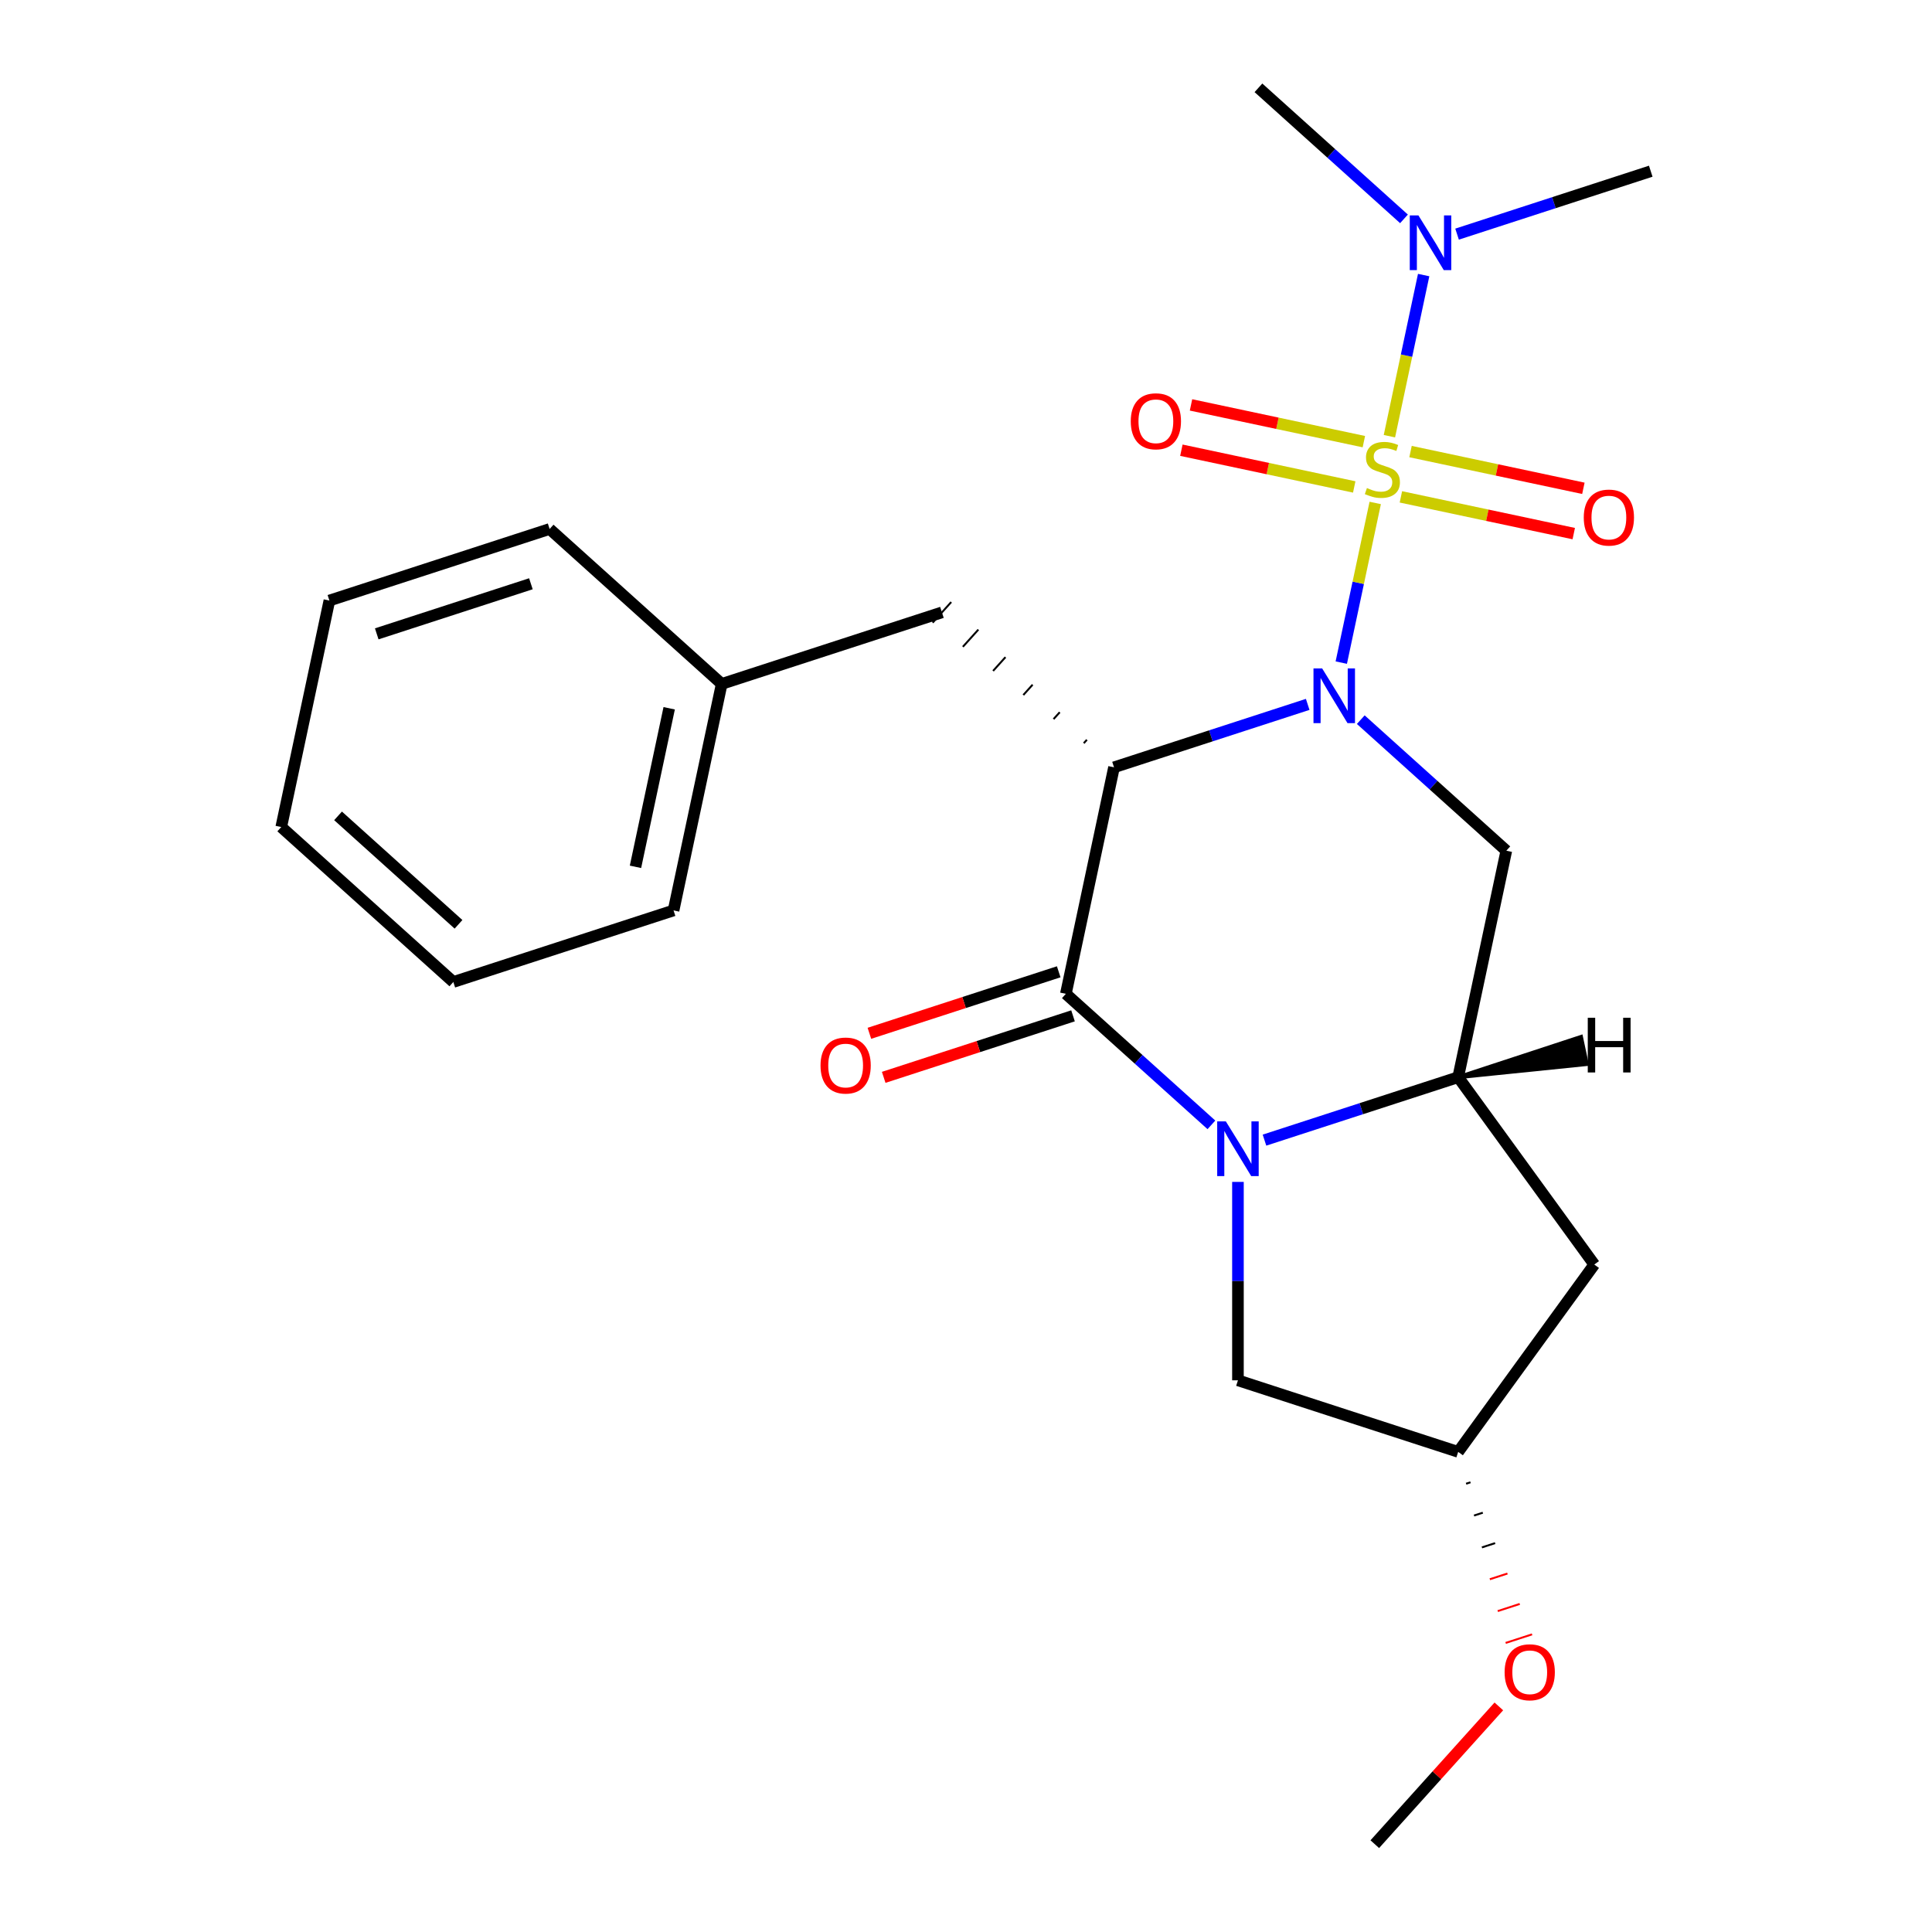 <?xml version='1.0' encoding='iso-8859-1'?>
<svg version='1.1' baseProfile='full'
              xmlns='http://www.w3.org/2000/svg'
                      xmlns:rdkit='http://www.rdkit.org/xml'
                      xmlns:xlink='http://www.w3.org/1999/xlink'
                  xml:space='preserve'
width='1000px' height='1000px' viewBox='0 0 1000 1000'>
<!-- END OF HEADER -->
<rect style='opacity:1.0;fill:#FFFFFF;stroke:none' width='1000' height='1000' x='0' y='0'> </rect>
<path class='bond-0' d='M 694.245,342.968 L 703.028,301.647' style='fill:none;fill-rule:evenodd;stroke:#0000FF;stroke-width:6px;stroke-linecap:butt;stroke-linejoin:miter;stroke-opacity:1' />
<path class='bond-0' d='M 703.028,301.647 L 711.811,260.327' style='fill:none;fill-rule:evenodd;stroke:#CCCC00;stroke-width:6px;stroke-linecap:butt;stroke-linejoin:miter;stroke-opacity:1' />
<path class='bond-1' d='M 676.862,364.587 L 626.736,380.874' style='fill:none;fill-rule:evenodd;stroke:#0000FF;stroke-width:6px;stroke-linecap:butt;stroke-linejoin:miter;stroke-opacity:1' />
<path class='bond-1' d='M 626.736,380.874 L 576.61,397.161' style='fill:none;fill-rule:evenodd;stroke:#000000;stroke-width:6px;stroke-linecap:butt;stroke-linejoin:miter;stroke-opacity:1' />
<path class='bond-4' d='M 704.335,372.493 L 742.001,406.408' style='fill:none;fill-rule:evenodd;stroke:#0000FF;stroke-width:6px;stroke-linecap:butt;stroke-linejoin:miter;stroke-opacity:1' />
<path class='bond-4' d='M 742.001,406.408 L 779.668,440.323' style='fill:none;fill-rule:evenodd;stroke:#000000;stroke-width:6px;stroke-linecap:butt;stroke-linejoin:miter;stroke-opacity:1' />
<path class='bond-6' d='M 719.156,225.772 L 728.019,184.072' style='fill:none;fill-rule:evenodd;stroke:#CCCC00;stroke-width:6px;stroke-linecap:butt;stroke-linejoin:miter;stroke-opacity:1' />
<path class='bond-6' d='M 728.019,184.072 L 736.883,142.372' style='fill:none;fill-rule:evenodd;stroke:#0000FF;stroke-width:6px;stroke-linecap:butt;stroke-linejoin:miter;stroke-opacity:1' />
<path class='bond-7' d='M 705.933,228.598 L 661.197,219.089' style='fill:none;fill-rule:evenodd;stroke:#CCCC00;stroke-width:6px;stroke-linecap:butt;stroke-linejoin:miter;stroke-opacity:1' />
<path class='bond-7' d='M 661.197,219.089 L 616.462,209.58' style='fill:none;fill-rule:evenodd;stroke:#FF0000;stroke-width:6px;stroke-linecap:butt;stroke-linejoin:miter;stroke-opacity:1' />
<path class='bond-7' d='M 700.949,252.045 L 656.214,242.536' style='fill:none;fill-rule:evenodd;stroke:#CCCC00;stroke-width:6px;stroke-linecap:butt;stroke-linejoin:miter;stroke-opacity:1' />
<path class='bond-7' d='M 656.214,242.536 L 611.478,233.028' style='fill:none;fill-rule:evenodd;stroke:#FF0000;stroke-width:6px;stroke-linecap:butt;stroke-linejoin:miter;stroke-opacity:1' />
<path class='bond-8' d='M 725.102,257.179 L 769.838,266.688' style='fill:none;fill-rule:evenodd;stroke:#CCCC00;stroke-width:6px;stroke-linecap:butt;stroke-linejoin:miter;stroke-opacity:1' />
<path class='bond-8' d='M 769.838,266.688 L 814.574,276.197' style='fill:none;fill-rule:evenodd;stroke:#FF0000;stroke-width:6px;stroke-linecap:butt;stroke-linejoin:miter;stroke-opacity:1' />
<path class='bond-8' d='M 730.086,233.732 L 774.822,243.241' style='fill:none;fill-rule:evenodd;stroke:#CCCC00;stroke-width:6px;stroke-linecap:butt;stroke-linejoin:miter;stroke-opacity:1' />
<path class='bond-8' d='M 774.822,243.241 L 819.557,252.75' style='fill:none;fill-rule:evenodd;stroke:#FF0000;stroke-width:6px;stroke-linecap:butt;stroke-linejoin:miter;stroke-opacity:1' />
<path class='bond-2' d='M 576.61,397.161 L 551.691,514.397' style='fill:none;fill-rule:evenodd;stroke:#000000;stroke-width:6px;stroke-linecap:butt;stroke-linejoin:miter;stroke-opacity:1' />
<path class='bond-11' d='M 562.567,382.904 L 560.963,384.686' style='fill:none;fill-rule:evenodd;stroke:#000000;stroke-width:1.0px;stroke-linecap:butt;stroke-linejoin:miter;stroke-opacity:1' />
<path class='bond-11' d='M 548.524,368.647 L 545.316,372.21' style='fill:none;fill-rule:evenodd;stroke:#000000;stroke-width:1.0px;stroke-linecap:butt;stroke-linejoin:miter;stroke-opacity:1' />
<path class='bond-11' d='M 534.481,354.39 L 529.669,359.734' style='fill:none;fill-rule:evenodd;stroke:#000000;stroke-width:1.0px;stroke-linecap:butt;stroke-linejoin:miter;stroke-opacity:1' />
<path class='bond-11' d='M 520.438,340.133 L 514.022,347.259' style='fill:none;fill-rule:evenodd;stroke:#000000;stroke-width:1.0px;stroke-linecap:butt;stroke-linejoin:miter;stroke-opacity:1' />
<path class='bond-11' d='M 506.395,325.876 L 498.375,334.783' style='fill:none;fill-rule:evenodd;stroke:#000000;stroke-width:1.0px;stroke-linecap:butt;stroke-linejoin:miter;stroke-opacity:1' />
<path class='bond-11' d='M 492.352,311.619 L 482.728,322.307' style='fill:none;fill-rule:evenodd;stroke:#000000;stroke-width:1.0px;stroke-linecap:butt;stroke-linejoin:miter;stroke-opacity:1' />
<path class='bond-12' d='M 547.987,502.998 L 498.991,518.918' style='fill:none;fill-rule:evenodd;stroke:#000000;stroke-width:6px;stroke-linecap:butt;stroke-linejoin:miter;stroke-opacity:1' />
<path class='bond-12' d='M 498.991,518.918 L 449.995,534.838' style='fill:none;fill-rule:evenodd;stroke:#FF0000;stroke-width:6px;stroke-linecap:butt;stroke-linejoin:miter;stroke-opacity:1' />
<path class='bond-12' d='M 555.394,525.796 L 506.398,541.716' style='fill:none;fill-rule:evenodd;stroke:#000000;stroke-width:6px;stroke-linecap:butt;stroke-linejoin:miter;stroke-opacity:1' />
<path class='bond-12' d='M 506.398,541.716 L 457.402,557.636' style='fill:none;fill-rule:evenodd;stroke:#FF0000;stroke-width:6px;stroke-linecap:butt;stroke-linejoin:miter;stroke-opacity:1' />
<path class='bond-24' d='M 551.691,514.397 L 589.357,548.312' style='fill:none;fill-rule:evenodd;stroke:#000000;stroke-width:6px;stroke-linecap:butt;stroke-linejoin:miter;stroke-opacity:1' />
<path class='bond-24' d='M 589.357,548.312 L 627.024,582.227' style='fill:none;fill-rule:evenodd;stroke:#0000FF;stroke-width:6px;stroke-linecap:butt;stroke-linejoin:miter;stroke-opacity:1' />
<path class='bond-3' d='M 654.496,590.132 L 704.623,573.845' style='fill:none;fill-rule:evenodd;stroke:#0000FF;stroke-width:6px;stroke-linecap:butt;stroke-linejoin:miter;stroke-opacity:1' />
<path class='bond-3' d='M 704.623,573.845 L 754.749,557.558' style='fill:none;fill-rule:evenodd;stroke:#000000;stroke-width:6px;stroke-linecap:butt;stroke-linejoin:miter;stroke-opacity:1' />
<path class='bond-10' d='M 640.76,611.752 L 640.76,663.101' style='fill:none;fill-rule:evenodd;stroke:#0000FF;stroke-width:6px;stroke-linecap:butt;stroke-linejoin:miter;stroke-opacity:1' />
<path class='bond-10' d='M 640.76,663.101 L 640.76,714.45' style='fill:none;fill-rule:evenodd;stroke:#000000;stroke-width:6px;stroke-linecap:butt;stroke-linejoin:miter;stroke-opacity:1' />
<path class='bond-5' d='M 779.668,440.323 L 754.749,557.558' style='fill:none;fill-rule:evenodd;stroke:#000000;stroke-width:6px;stroke-linecap:butt;stroke-linejoin:miter;stroke-opacity:1' />
<path class='bond-9' d='M 754.749,557.558 L 825.198,654.523' style='fill:none;fill-rule:evenodd;stroke:#000000;stroke-width:6px;stroke-linecap:butt;stroke-linejoin:miter;stroke-opacity:1' />
<path class='bond-27' d='M 754.749,557.558 L 821.323,550.759 L 818.333,536.691 Z' style='fill:#000000;fill-rule:evenodd;fill-opacity:1;stroke:#000000;stroke-width:2px;stroke-linecap:butt;stroke-linejoin:miter;stroke-opacity:1;' />
<path class='bond-16' d='M 754.173,121.19 L 804.299,104.903' style='fill:none;fill-rule:evenodd;stroke:#0000FF;stroke-width:6px;stroke-linecap:butt;stroke-linejoin:miter;stroke-opacity:1' />
<path class='bond-16' d='M 804.299,104.903 L 854.425,88.616' style='fill:none;fill-rule:evenodd;stroke:#000000;stroke-width:6px;stroke-linecap:butt;stroke-linejoin:miter;stroke-opacity:1' />
<path class='bond-17' d='M 726.7,113.285 L 689.034,79.37' style='fill:none;fill-rule:evenodd;stroke:#0000FF;stroke-width:6px;stroke-linecap:butt;stroke-linejoin:miter;stroke-opacity:1' />
<path class='bond-17' d='M 689.034,79.37 L 651.367,45.455' style='fill:none;fill-rule:evenodd;stroke:#000000;stroke-width:6px;stroke-linecap:butt;stroke-linejoin:miter;stroke-opacity:1' />
<path class='bond-13' d='M 825.198,654.523 L 754.749,751.487' style='fill:none;fill-rule:evenodd;stroke:#000000;stroke-width:6px;stroke-linecap:butt;stroke-linejoin:miter;stroke-opacity:1' />
<path class='bond-25' d='M 640.76,714.45 L 754.749,751.487' style='fill:none;fill-rule:evenodd;stroke:#000000;stroke-width:6px;stroke-linecap:butt;stroke-linejoin:miter;stroke-opacity:1' />
<path class='bond-14' d='M 487.54,316.963 L 373.552,354' style='fill:none;fill-rule:evenodd;stroke:#000000;stroke-width:6px;stroke-linecap:butt;stroke-linejoin:miter;stroke-opacity:1' />
<path class='bond-15' d='M 758.844,767.97 L 761.124,767.229' style='fill:none;fill-rule:evenodd;stroke:#000000;stroke-width:1.0px;stroke-linecap:butt;stroke-linejoin:miter;stroke-opacity:1' />
<path class='bond-15' d='M 762.939,784.452 L 767.499,782.971' style='fill:none;fill-rule:evenodd;stroke:#000000;stroke-width:1.0px;stroke-linecap:butt;stroke-linejoin:miter;stroke-opacity:1' />
<path class='bond-15' d='M 767.034,800.935 L 773.874,798.712' style='fill:none;fill-rule:evenodd;stroke:#000000;stroke-width:1.0px;stroke-linecap:butt;stroke-linejoin:miter;stroke-opacity:1' />
<path class='bond-15' d='M 771.13,817.417 L 780.249,814.454' style='fill:none;fill-rule:evenodd;stroke:#FF0000;stroke-width:1.0px;stroke-linecap:butt;stroke-linejoin:miter;stroke-opacity:1' />
<path class='bond-15' d='M 775.225,833.899 L 786.624,830.196' style='fill:none;fill-rule:evenodd;stroke:#FF0000;stroke-width:1.0px;stroke-linecap:butt;stroke-linejoin:miter;stroke-opacity:1' />
<path class='bond-15' d='M 779.32,850.382 L 792.999,845.937' style='fill:none;fill-rule:evenodd;stroke:#FF0000;stroke-width:1.0px;stroke-linecap:butt;stroke-linejoin:miter;stroke-opacity:1' />
<path class='bond-18' d='M 373.552,354 L 348.633,471.236' style='fill:none;fill-rule:evenodd;stroke:#000000;stroke-width:6px;stroke-linecap:butt;stroke-linejoin:miter;stroke-opacity:1' />
<path class='bond-18' d='M 346.367,366.602 L 328.923,448.667' style='fill:none;fill-rule:evenodd;stroke:#000000;stroke-width:6px;stroke-linecap:butt;stroke-linejoin:miter;stroke-opacity:1' />
<path class='bond-19' d='M 373.552,354 L 284.482,273.802' style='fill:none;fill-rule:evenodd;stroke:#000000;stroke-width:6px;stroke-linecap:butt;stroke-linejoin:miter;stroke-opacity:1' />
<path class='bond-20' d='M 775.798,883.232 L 743.693,918.889' style='fill:none;fill-rule:evenodd;stroke:#FF0000;stroke-width:6px;stroke-linecap:butt;stroke-linejoin:miter;stroke-opacity:1' />
<path class='bond-20' d='M 743.693,918.889 L 711.587,954.545' style='fill:none;fill-rule:evenodd;stroke:#000000;stroke-width:6px;stroke-linecap:butt;stroke-linejoin:miter;stroke-opacity:1' />
<path class='bond-22' d='M 348.633,471.236 L 234.644,508.273' style='fill:none;fill-rule:evenodd;stroke:#000000;stroke-width:6px;stroke-linecap:butt;stroke-linejoin:miter;stroke-opacity:1' />
<path class='bond-21' d='M 284.482,273.802 L 170.494,310.839' style='fill:none;fill-rule:evenodd;stroke:#000000;stroke-width:6px;stroke-linecap:butt;stroke-linejoin:miter;stroke-opacity:1' />
<path class='bond-21' d='M 274.791,302.155 L 194.999,328.081' style='fill:none;fill-rule:evenodd;stroke:#000000;stroke-width:6px;stroke-linecap:butt;stroke-linejoin:miter;stroke-opacity:1' />
<path class='bond-23' d='M 170.494,310.839 L 145.575,428.074' style='fill:none;fill-rule:evenodd;stroke:#000000;stroke-width:6px;stroke-linecap:butt;stroke-linejoin:miter;stroke-opacity:1' />
<path class='bond-26' d='M 234.644,508.273 L 145.575,428.074' style='fill:none;fill-rule:evenodd;stroke:#000000;stroke-width:6px;stroke-linecap:butt;stroke-linejoin:miter;stroke-opacity:1' />
<path class='bond-26' d='M 237.323,478.429 L 174.975,422.29' style='fill:none;fill-rule:evenodd;stroke:#000000;stroke-width:6px;stroke-linecap:butt;stroke-linejoin:miter;stroke-opacity:1' />
<path  class='atom-0' d='M 684.338 345.964
L 693.618 360.964
Q 694.538 362.444, 696.018 365.124
Q 697.498 367.804, 697.578 367.964
L 697.578 345.964
L 701.338 345.964
L 701.338 374.284
L 697.458 374.284
L 687.498 357.884
Q 686.338 355.964, 685.098 353.764
Q 683.898 351.564, 683.538 350.884
L 683.538 374.284
L 679.858 374.284
L 679.858 345.964
L 684.338 345.964
' fill='#0000FF'/>
<path  class='atom-1' d='M 707.518 252.609
Q 707.838 252.729, 709.158 253.289
Q 710.478 253.849, 711.918 254.209
Q 713.398 254.529, 714.838 254.529
Q 717.518 254.529, 719.078 253.249
Q 720.638 251.929, 720.638 249.649
Q 720.638 248.089, 719.838 247.129
Q 719.078 246.169, 717.878 245.649
Q 716.678 245.129, 714.678 244.529
Q 712.158 243.769, 710.638 243.049
Q 709.158 242.329, 708.078 240.809
Q 707.038 239.289, 707.038 236.729
Q 707.038 233.169, 709.438 230.969
Q 711.878 228.769, 716.678 228.769
Q 719.958 228.769, 723.678 230.329
L 722.758 233.409
Q 719.358 232.009, 716.798 232.009
Q 714.038 232.009, 712.518 233.169
Q 710.998 234.289, 711.038 236.249
Q 711.038 237.769, 711.798 238.689
Q 712.598 239.609, 713.718 240.129
Q 714.878 240.649, 716.798 241.249
Q 719.358 242.049, 720.878 242.849
Q 722.398 243.649, 723.478 245.289
Q 724.598 246.889, 724.598 249.649
Q 724.598 253.569, 721.958 255.689
Q 719.358 257.769, 714.998 257.769
Q 712.478 257.769, 710.558 257.209
Q 708.678 256.689, 706.438 255.769
L 707.518 252.609
' fill='#CCCC00'/>
<path  class='atom-4' d='M 634.5 580.436
L 643.78 595.436
Q 644.7 596.916, 646.18 599.596
Q 647.66 602.276, 647.74 602.436
L 647.74 580.436
L 651.5 580.436
L 651.5 608.756
L 647.62 608.756
L 637.66 592.356
Q 636.5 590.436, 635.26 588.236
Q 634.06 586.036, 633.7 585.356
L 633.7 608.756
L 630.02 608.756
L 630.02 580.436
L 634.5 580.436
' fill='#0000FF'/>
<path  class='atom-7' d='M 734.177 111.493
L 743.457 126.493
Q 744.377 127.973, 745.857 130.653
Q 747.337 133.333, 747.417 133.493
L 747.417 111.493
L 751.177 111.493
L 751.177 139.813
L 747.297 139.813
L 737.337 123.413
Q 736.177 121.493, 734.937 119.293
Q 733.737 117.093, 733.377 116.413
L 733.377 139.813
L 729.697 139.813
L 729.697 111.493
L 734.177 111.493
' fill='#0000FF'/>
<path  class='atom-8' d='M 585.282 218.049
Q 585.282 211.249, 588.642 207.449
Q 592.002 203.649, 598.282 203.649
Q 604.562 203.649, 607.922 207.449
Q 611.282 211.249, 611.282 218.049
Q 611.282 224.929, 607.882 228.849
Q 604.482 232.729, 598.282 232.729
Q 592.042 232.729, 588.642 228.849
Q 585.282 224.969, 585.282 218.049
M 598.282 229.529
Q 602.602 229.529, 604.922 226.649
Q 607.282 223.729, 607.282 218.049
Q 607.282 212.489, 604.922 209.689
Q 602.602 206.849, 598.282 206.849
Q 593.962 206.849, 591.602 209.649
Q 589.282 212.449, 589.282 218.049
Q 589.282 223.769, 591.602 226.649
Q 593.962 229.529, 598.282 229.529
' fill='#FF0000'/>
<path  class='atom-9' d='M 819.753 267.888
Q 819.753 261.088, 823.113 257.288
Q 826.473 253.488, 832.753 253.488
Q 839.033 253.488, 842.393 257.288
Q 845.753 261.088, 845.753 267.888
Q 845.753 274.768, 842.353 278.688
Q 838.953 282.568, 832.753 282.568
Q 826.513 282.568, 823.113 278.688
Q 819.753 274.808, 819.753 267.888
M 832.753 279.368
Q 837.073 279.368, 839.393 276.488
Q 841.753 273.568, 841.753 267.888
Q 841.753 262.328, 839.393 259.528
Q 837.073 256.688, 832.753 256.688
Q 828.433 256.688, 826.073 259.488
Q 823.753 262.288, 823.753 267.888
Q 823.753 273.608, 826.073 276.488
Q 828.433 279.368, 832.753 279.368
' fill='#FF0000'/>
<path  class='atom-13' d='M 424.702 551.514
Q 424.702 544.714, 428.062 540.914
Q 431.422 537.114, 437.702 537.114
Q 443.982 537.114, 447.342 540.914
Q 450.702 544.714, 450.702 551.514
Q 450.702 558.394, 447.302 562.314
Q 443.902 566.194, 437.702 566.194
Q 431.462 566.194, 428.062 562.314
Q 424.702 558.434, 424.702 551.514
M 437.702 562.994
Q 442.022 562.994, 444.342 560.114
Q 446.702 557.194, 446.702 551.514
Q 446.702 545.954, 444.342 543.154
Q 442.022 540.314, 437.702 540.314
Q 433.382 540.314, 431.022 543.114
Q 428.702 545.914, 428.702 551.514
Q 428.702 557.234, 431.022 560.114
Q 433.382 562.994, 437.702 562.994
' fill='#FF0000'/>
<path  class='atom-16' d='M 778.786 865.556
Q 778.786 858.756, 782.146 854.956
Q 785.506 851.156, 791.786 851.156
Q 798.066 851.156, 801.426 854.956
Q 804.786 858.756, 804.786 865.556
Q 804.786 872.436, 801.386 876.356
Q 797.986 880.236, 791.786 880.236
Q 785.546 880.236, 782.146 876.356
Q 778.786 872.476, 778.786 865.556
M 791.786 877.036
Q 796.106 877.036, 798.426 874.156
Q 800.786 871.236, 800.786 865.556
Q 800.786 859.996, 798.426 857.196
Q 796.106 854.356, 791.786 854.356
Q 787.466 854.356, 785.106 857.156
Q 782.786 859.956, 782.786 865.556
Q 782.786 871.276, 785.106 874.156
Q 787.466 877.036, 791.786 877.036
' fill='#FF0000'/>
<path  class='atom-25' d='M 821.826 526.786
L 825.666 526.786
L 825.666 538.826
L 840.146 538.826
L 840.146 526.786
L 843.986 526.786
L 843.986 555.106
L 840.146 555.106
L 840.146 542.026
L 825.666 542.026
L 825.666 555.106
L 821.826 555.106
L 821.826 526.786
' fill='#000000'/>
</svg>
